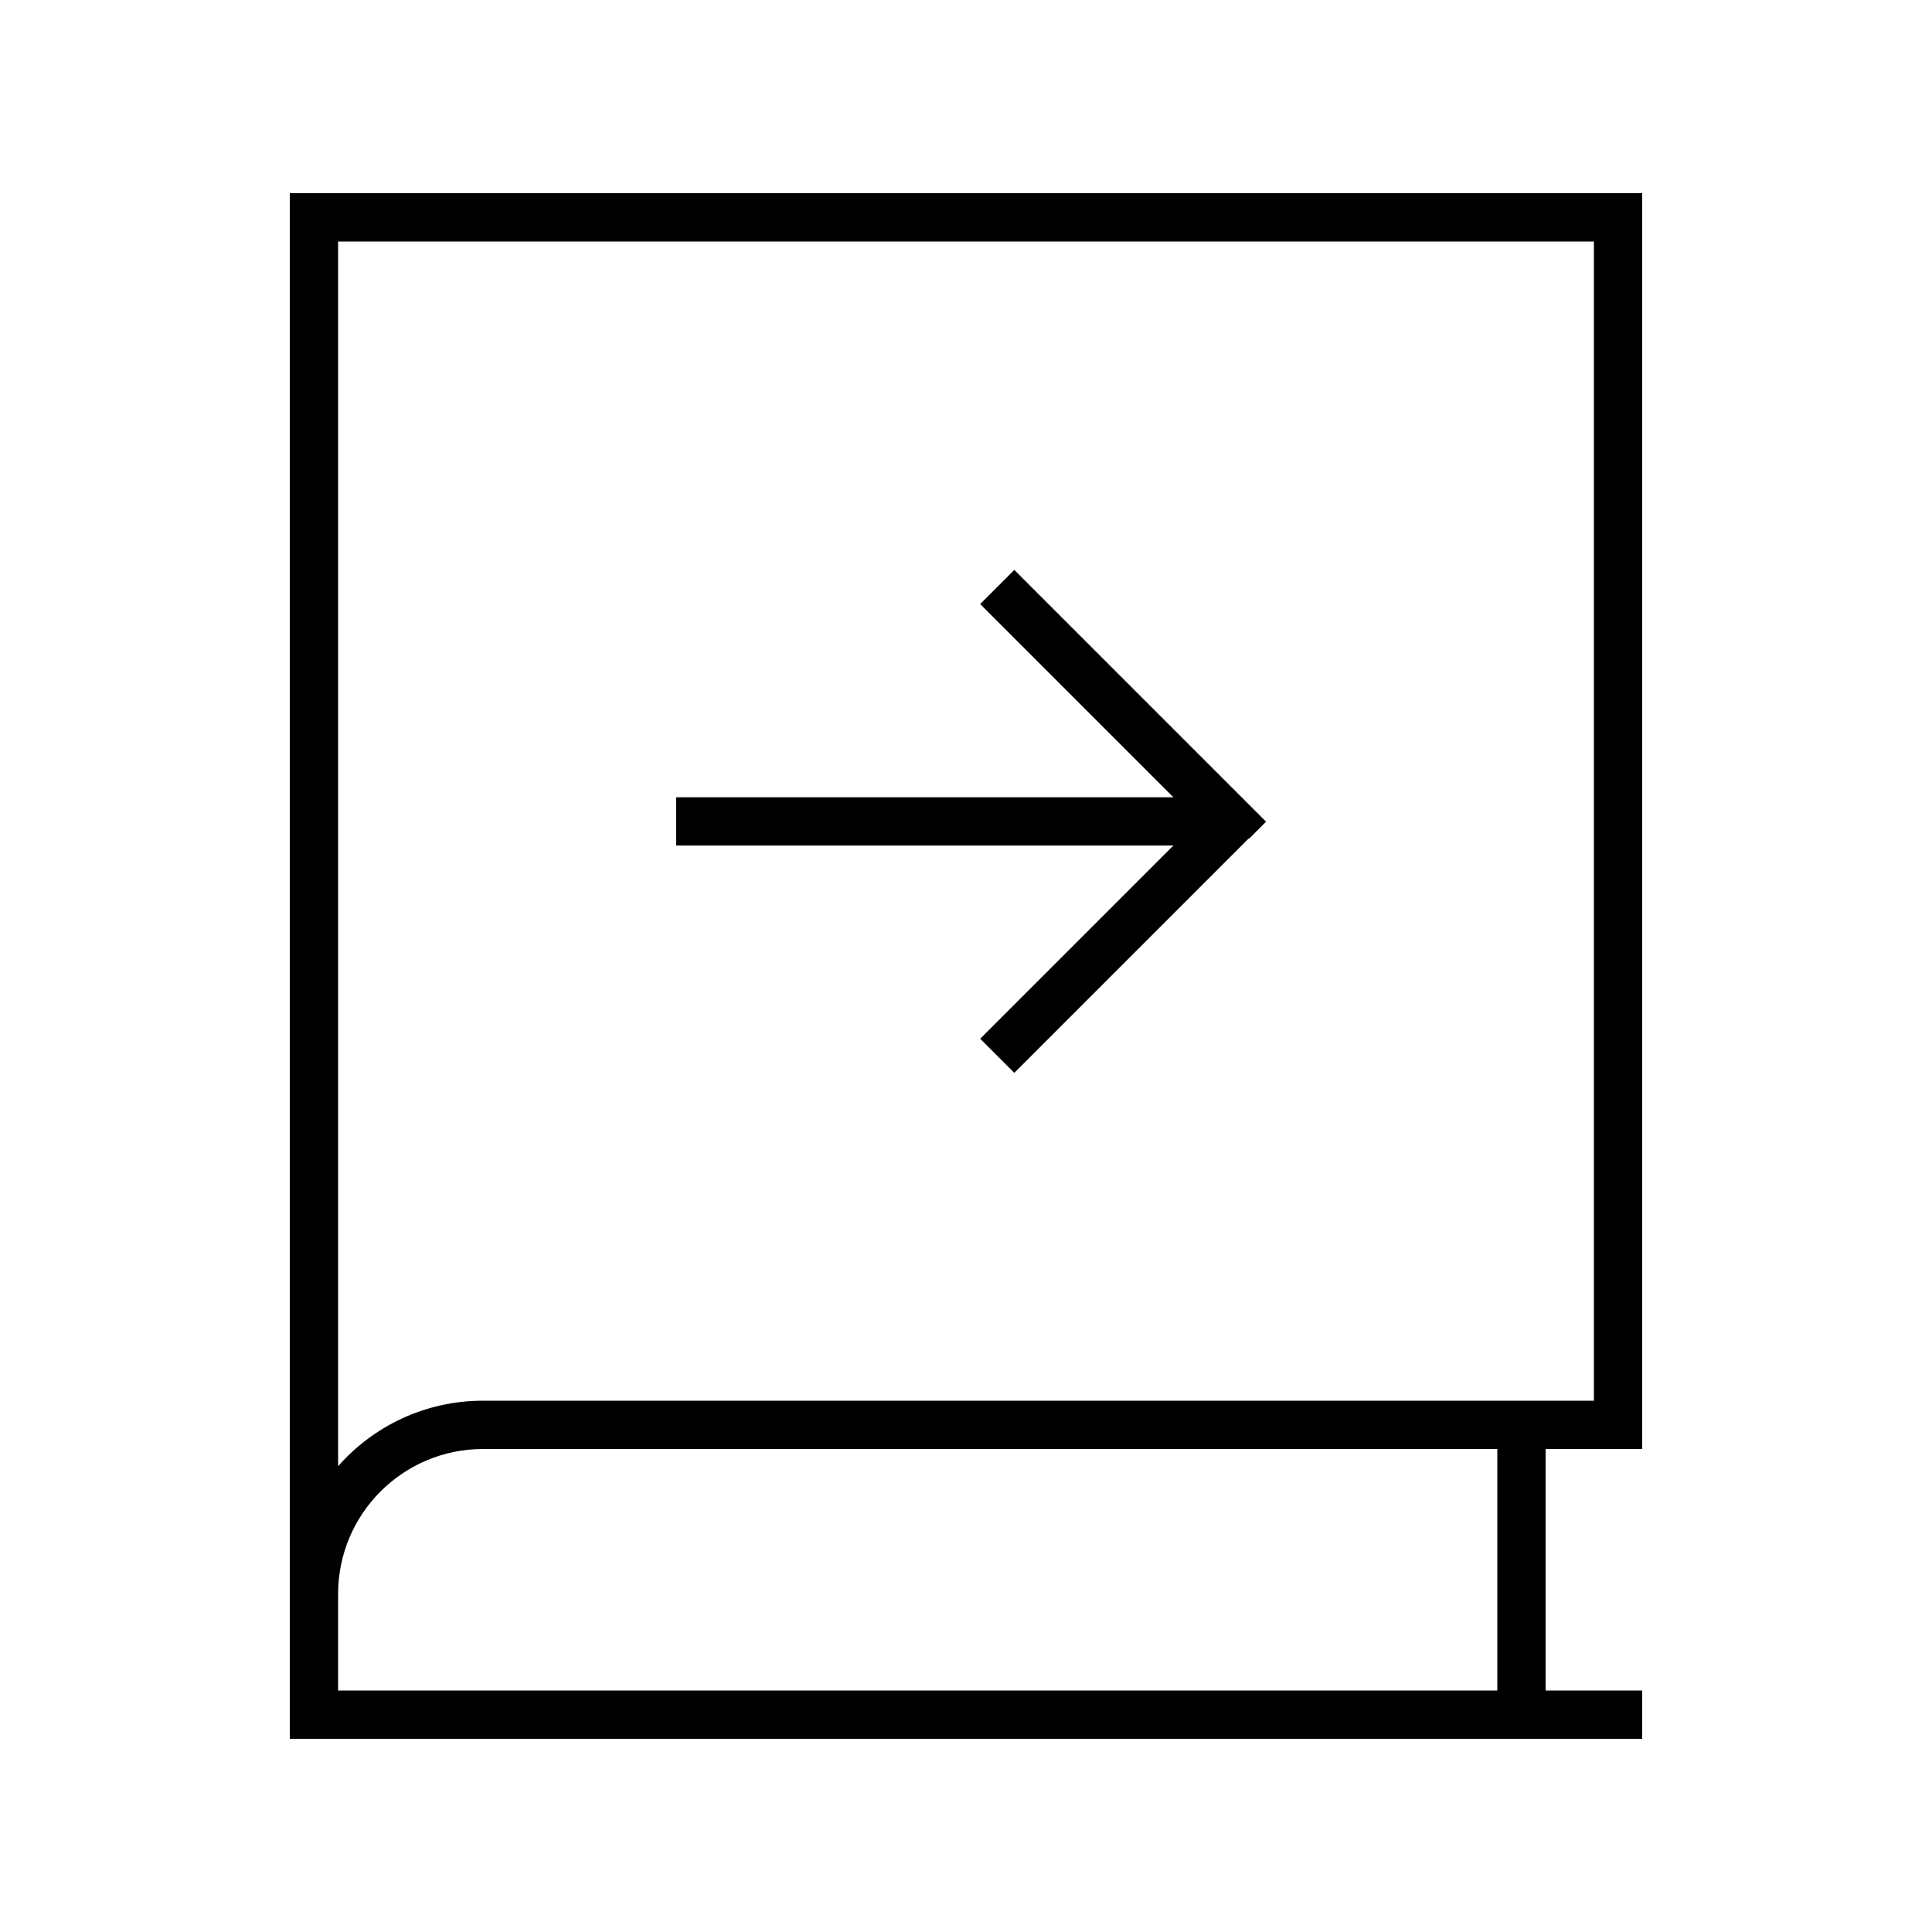 <svg xmlns="http://www.w3.org/2000/svg" viewBox="0 0 640 640"><!--! Font Awesome Pro 7.1.0 by @fontawesome - https://fontawesome.com License - https://fontawesome.com/license (Commercial License) Copyright 2025 Fonticons, Inc. --><path fill="currentColor" d="M96 64L544 64L544 480L512 480L512 560L544 560L544 576L96 576L96 64zM160 480C133.5 480 112 501.5 112 528L112 560L496 560L496 480L160 480zM112 485.7C123.7 472.4 140.9 464 160 464L528 464L528 80L112 80L112 485.7zM413.7 277.7L341.7 349.7L336 355.4L324.7 344.1L388.7 280.1L224 280.1L224 264.1L388.7 264.1L330.4 205.8L324.7 200.1L336 188.8L341.7 194.5L413.7 266.5L419.4 272.2L413.7 277.9z"/></svg>